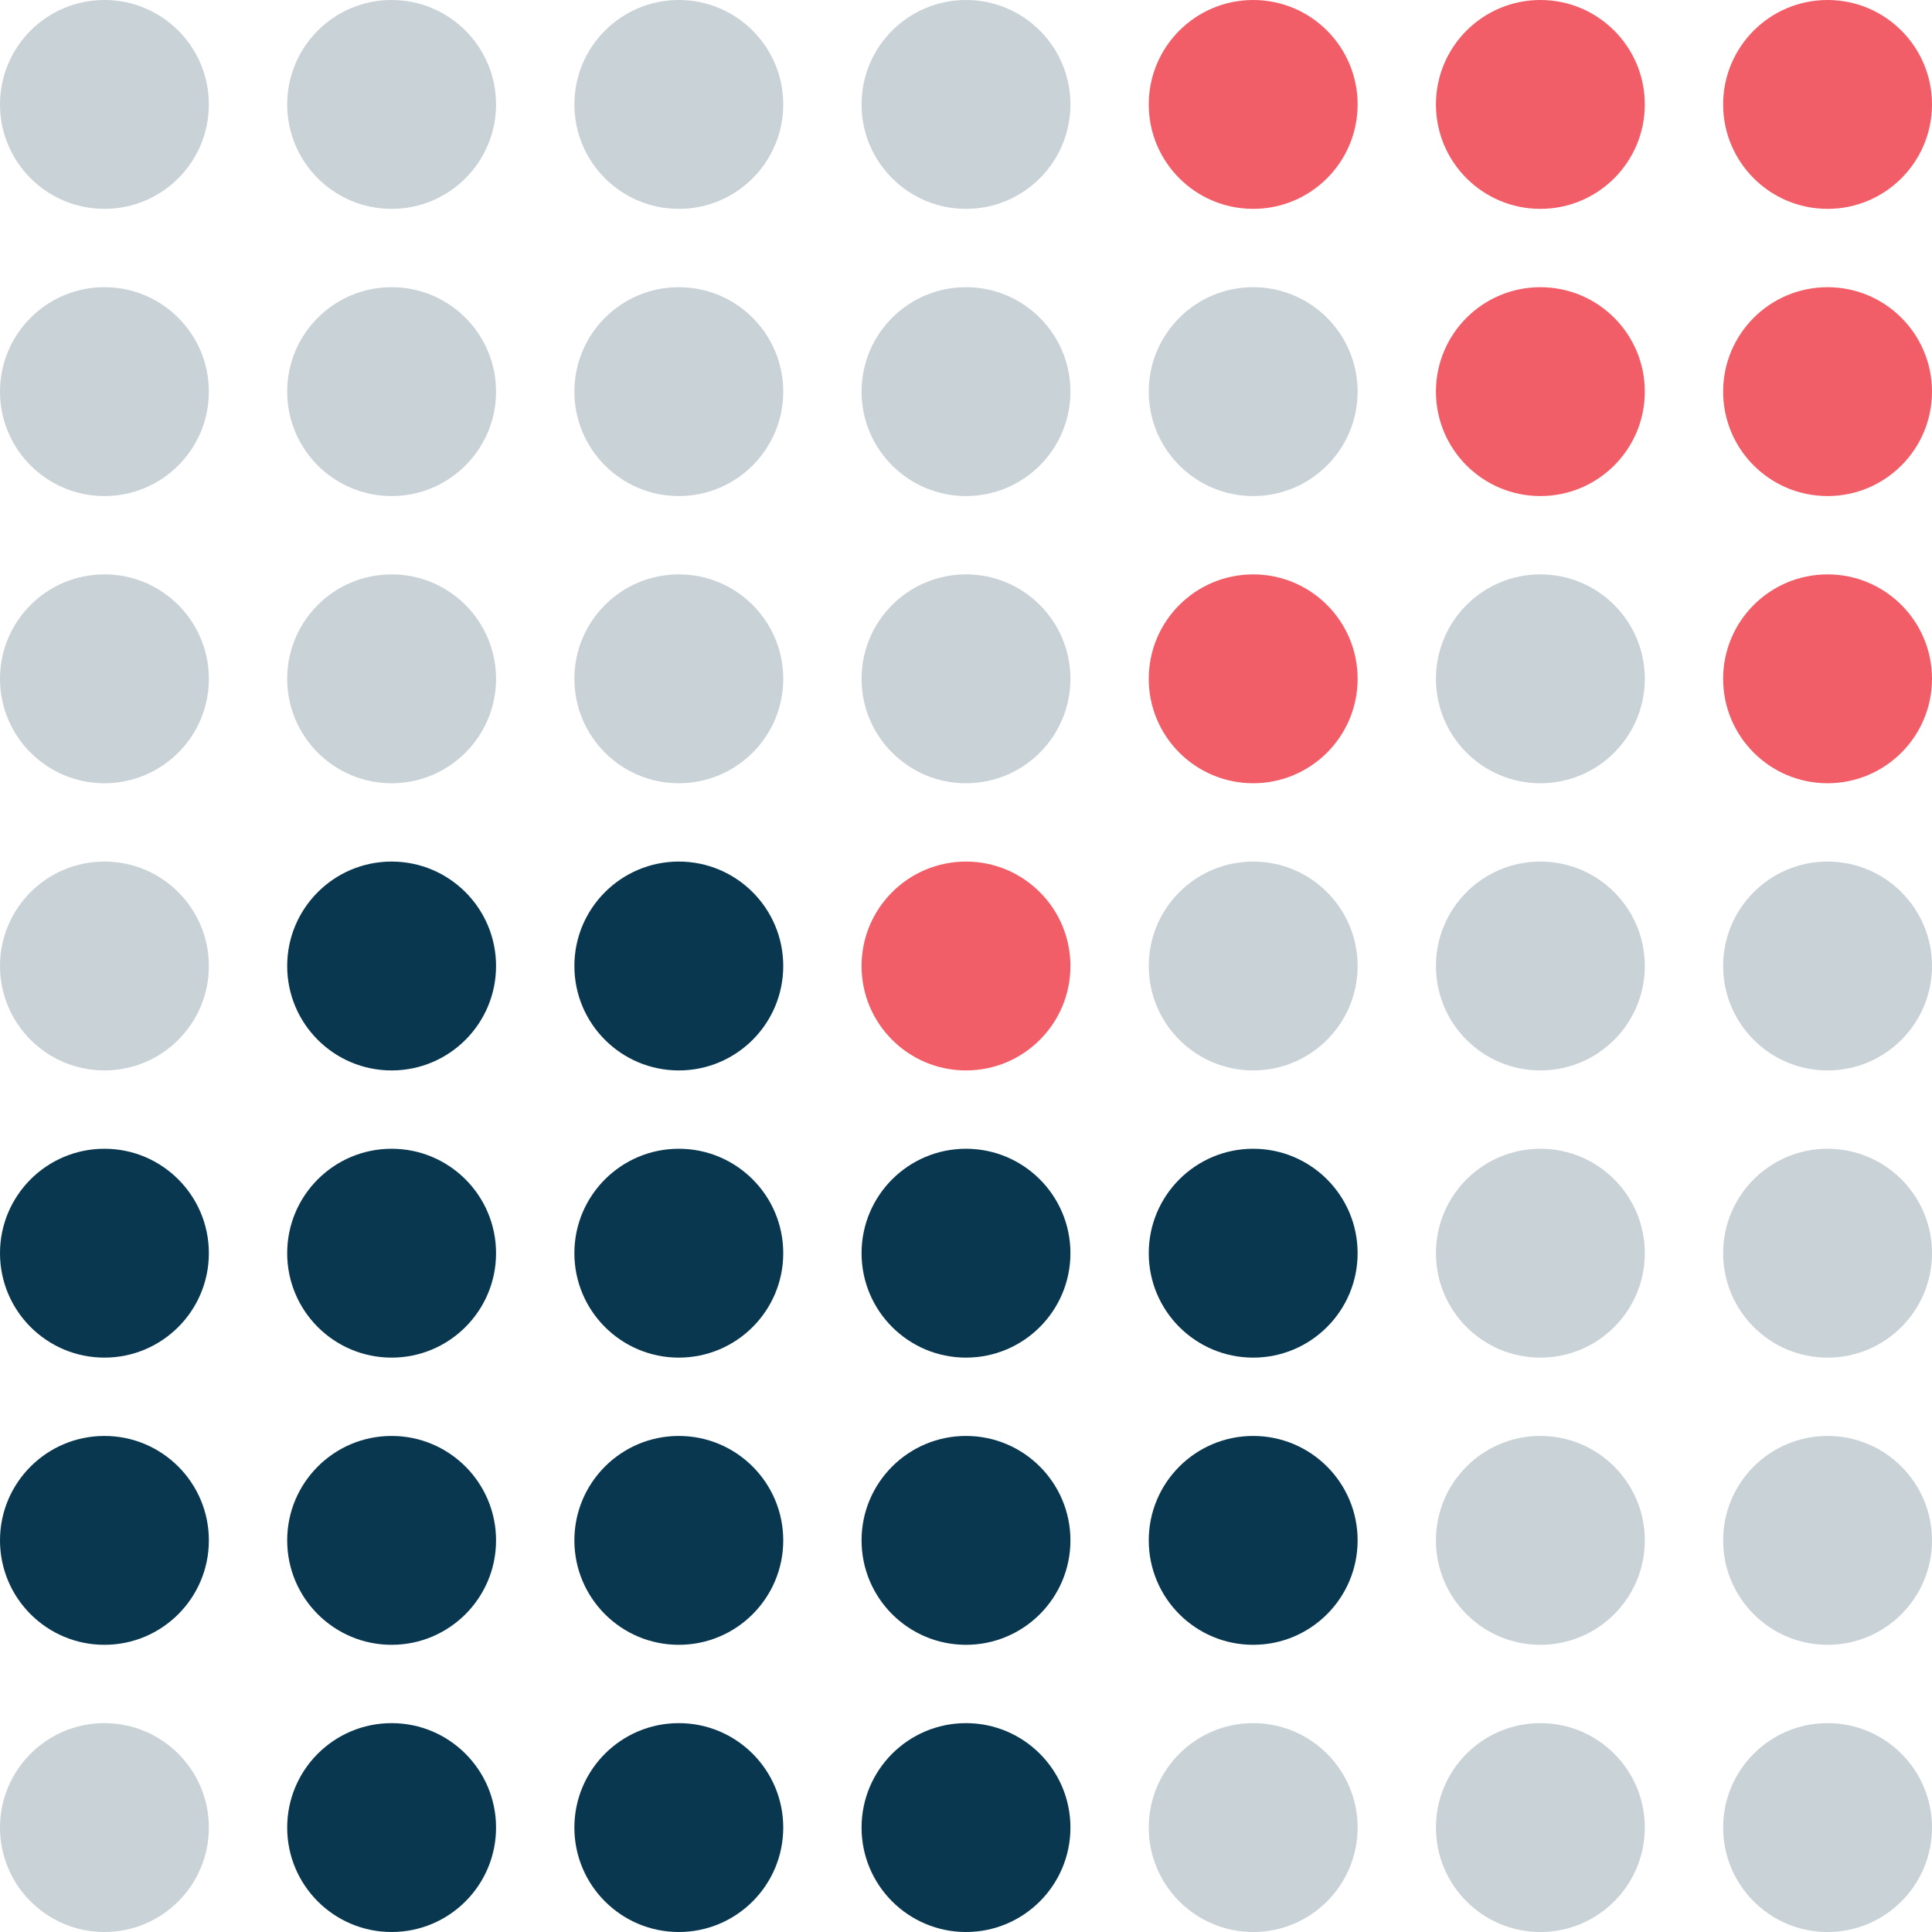 <svg xmlns="http://www.w3.org/2000/svg" width="74" height="74" viewBox="0 0 74 74"><g id="Group_263" data-name="Group 263" transform="translate(-154 -3104)"><circle id="Ellipse_655" data-name="Ellipse 655" cx="4" cy="4" r="4" transform="translate(198 3126)" fill="#f25e67"></circle><circle id="Ellipse_1523" data-name="Ellipse 1523" cx="4" cy="4" r="4" transform="translate(198 3137)" fill="#c9d2d7"></circle><circle id="Ellipse_1528" data-name="Ellipse 1528" cx="4" cy="4" r="4" transform="translate(198 3148)" fill="#08374f"></circle><circle id="Ellipse_656" data-name="Ellipse 656" cx="4" cy="4" r="4" transform="translate(154 3126)" fill="#c9d2d7"></circle><circle id="Ellipse_657" data-name="Ellipse 657" cx="4" cy="4" r="4" transform="translate(198 3115)" fill="#c9d2d7"></circle><circle id="Ellipse_658" data-name="Ellipse 658" cx="4" cy="4" r="4" transform="translate(154 3115)" fill="#c9d2d7"></circle><circle id="Ellipse_659" data-name="Ellipse 659" cx="4" cy="4" r="4" transform="translate(154 3159)" fill="#08374f"></circle><circle id="Ellipse_660" data-name="Ellipse 660" cx="4" cy="4" r="4" transform="translate(154 3170)" fill="#c9d2d7"></circle><circle id="Ellipse_1427" data-name="Ellipse 1427" cx="4" cy="4" r="4" transform="translate(154 3104)" fill="#c9d2d7"></circle><circle id="Ellipse_661" data-name="Ellipse 661" cx="4" cy="4" r="4" transform="translate(165 3126)" fill="#c9d2d7"></circle><circle id="Ellipse_1520" data-name="Ellipse 1520" cx="4" cy="4" r="4" transform="translate(165 3137)" fill="#08374f"></circle><circle id="Ellipse_1525" data-name="Ellipse 1525" cx="4" cy="4" r="4" transform="translate(165 3148)" fill="#08374f"></circle><circle id="Ellipse_662" data-name="Ellipse 662" cx="4" cy="4" r="4" transform="translate(165 3115)" fill="#c9d2d7"></circle><circle id="Ellipse_663" data-name="Ellipse 663" cx="4" cy="4" r="4" transform="translate(187 3115)" fill="#c9d2d7"></circle><circle id="Ellipse_1519" data-name="Ellipse 1519" cx="4" cy="4" r="4" transform="translate(187 3126)" fill="#c9d2d7"></circle><circle id="Ellipse_1522" data-name="Ellipse 1522" cx="4" cy="4" r="4" transform="translate(187 3137)" fill="#f25e67"></circle><circle id="Ellipse_1527" data-name="Ellipse 1527" cx="4" cy="4" r="4" transform="translate(187 3148)" fill="#08374f"></circle><circle id="Ellipse_664" data-name="Ellipse 664" cx="4" cy="4" r="4" transform="translate(176 3115)" fill="#c9d2d7"></circle><circle id="Ellipse_1518" data-name="Ellipse 1518" cx="4" cy="4" r="4" transform="translate(176 3126)" fill="#c9d2d7"></circle><circle id="Ellipse_1521" data-name="Ellipse 1521" cx="4" cy="4" r="4" transform="translate(176 3137)" fill="#08374f"></circle><circle id="Ellipse_1526" data-name="Ellipse 1526" cx="4" cy="4" r="4" transform="translate(176 3148)" fill="#08374f"></circle><circle id="Ellipse_665" data-name="Ellipse 665" cx="4" cy="4" r="4" transform="translate(154 3148)" fill="#08374f"></circle><circle id="Ellipse_666" data-name="Ellipse 666" cx="4" cy="4" r="4" transform="translate(165 3159)" fill="#08374f"></circle><circle id="Ellipse_667" data-name="Ellipse 667" cx="4" cy="4" r="4" transform="translate(165 3170)" fill="#08374f"></circle><circle id="Ellipse_1428" data-name="Ellipse 1428" cx="4" cy="4" r="4" transform="translate(165 3104)" fill="#c9d2d7"></circle><circle id="Ellipse_668" data-name="Ellipse 668" cx="4" cy="4" r="4" transform="translate(176 3159)" fill="#08374f"></circle><circle id="Ellipse_669" data-name="Ellipse 669" cx="4" cy="4" r="4" transform="translate(176 3170)" fill="#08374f"></circle><circle id="Ellipse_1429" data-name="Ellipse 1429" cx="4" cy="4" r="4" transform="translate(176 3104)" fill="#c9d2d7"></circle><circle id="Ellipse_670" data-name="Ellipse 670" cx="4" cy="4" r="4" transform="translate(187 3159)" fill="#08374f"></circle><circle id="Ellipse_671" data-name="Ellipse 671" cx="4" cy="4" r="4" transform="translate(187 3170)" fill="#08374f"></circle><circle id="Ellipse_1430" data-name="Ellipse 1430" cx="4" cy="4" r="4" transform="translate(187 3104)" fill="#c9d2d7"></circle><circle id="Ellipse_672" data-name="Ellipse 672" cx="4" cy="4" r="4" transform="translate(198 3159)" fill="#08374f"></circle><circle id="Ellipse_673" data-name="Ellipse 673" cx="4" cy="4" r="4" transform="translate(198 3170)" fill="#c9d2d7"></circle><circle id="Ellipse_1431" data-name="Ellipse 1431" cx="4" cy="4" r="4" transform="translate(198 3104)" fill="#f25e67"></circle><circle id="Ellipse_674" data-name="Ellipse 674" cx="4" cy="4" r="4" transform="translate(209 3126)" fill="#c9d2d7"></circle><circle id="Ellipse_1524" data-name="Ellipse 1524" cx="4" cy="4" r="4" transform="translate(209 3137)" fill="#c9d2d7"></circle><circle id="Ellipse_1529" data-name="Ellipse 1529" cx="4" cy="4" r="4" transform="translate(209 3148)" fill="#c9d2d7"></circle><circle id="Ellipse_675" data-name="Ellipse 675" cx="4" cy="4" r="4" transform="translate(220 3137)" fill="#c9d2d7"></circle><circle id="Ellipse_676" data-name="Ellipse 676" cx="4" cy="4" r="4" transform="translate(220 3126)" fill="#f25e67"></circle><circle id="Ellipse_677" data-name="Ellipse 677" cx="4" cy="4" r="4" transform="translate(209 3115)" fill="#f25e67"></circle><circle id="Ellipse_678" data-name="Ellipse 678" cx="4" cy="4" r="4" transform="translate(209 3159)" fill="#c9d2d7"></circle><circle id="Ellipse_679" data-name="Ellipse 679" cx="4" cy="4" r="4" transform="translate(209 3170)" fill="#c9d2d7"></circle><circle id="Ellipse_1432" data-name="Ellipse 1432" cx="4" cy="4" r="4" transform="translate(209 3104)" fill="#f25e67"></circle><circle id="Ellipse_680" data-name="Ellipse 680" cx="4" cy="4" r="4" transform="translate(220 3115)" fill="#f25e67"></circle><circle id="Ellipse_681" data-name="Ellipse 681" cx="4" cy="4" r="4" transform="translate(220 3159)" fill="#c9d2d7"></circle><circle id="Ellipse_682" data-name="Ellipse 682" cx="4" cy="4" r="4" transform="translate(220 3170)" fill="#c9d2d7"></circle><circle id="Ellipse_1433" data-name="Ellipse 1433" cx="4" cy="4" r="4" transform="translate(220 3104)" fill="#f25e67"></circle><circle id="Ellipse_683" data-name="Ellipse 683" cx="4" cy="4" r="4" transform="translate(220 3148)" fill="#c9d2d7"></circle><circle id="Ellipse_684" data-name="Ellipse 684" cx="4" cy="4" r="4" transform="translate(154 3137)" fill="#c9d2d7"></circle></g></svg>